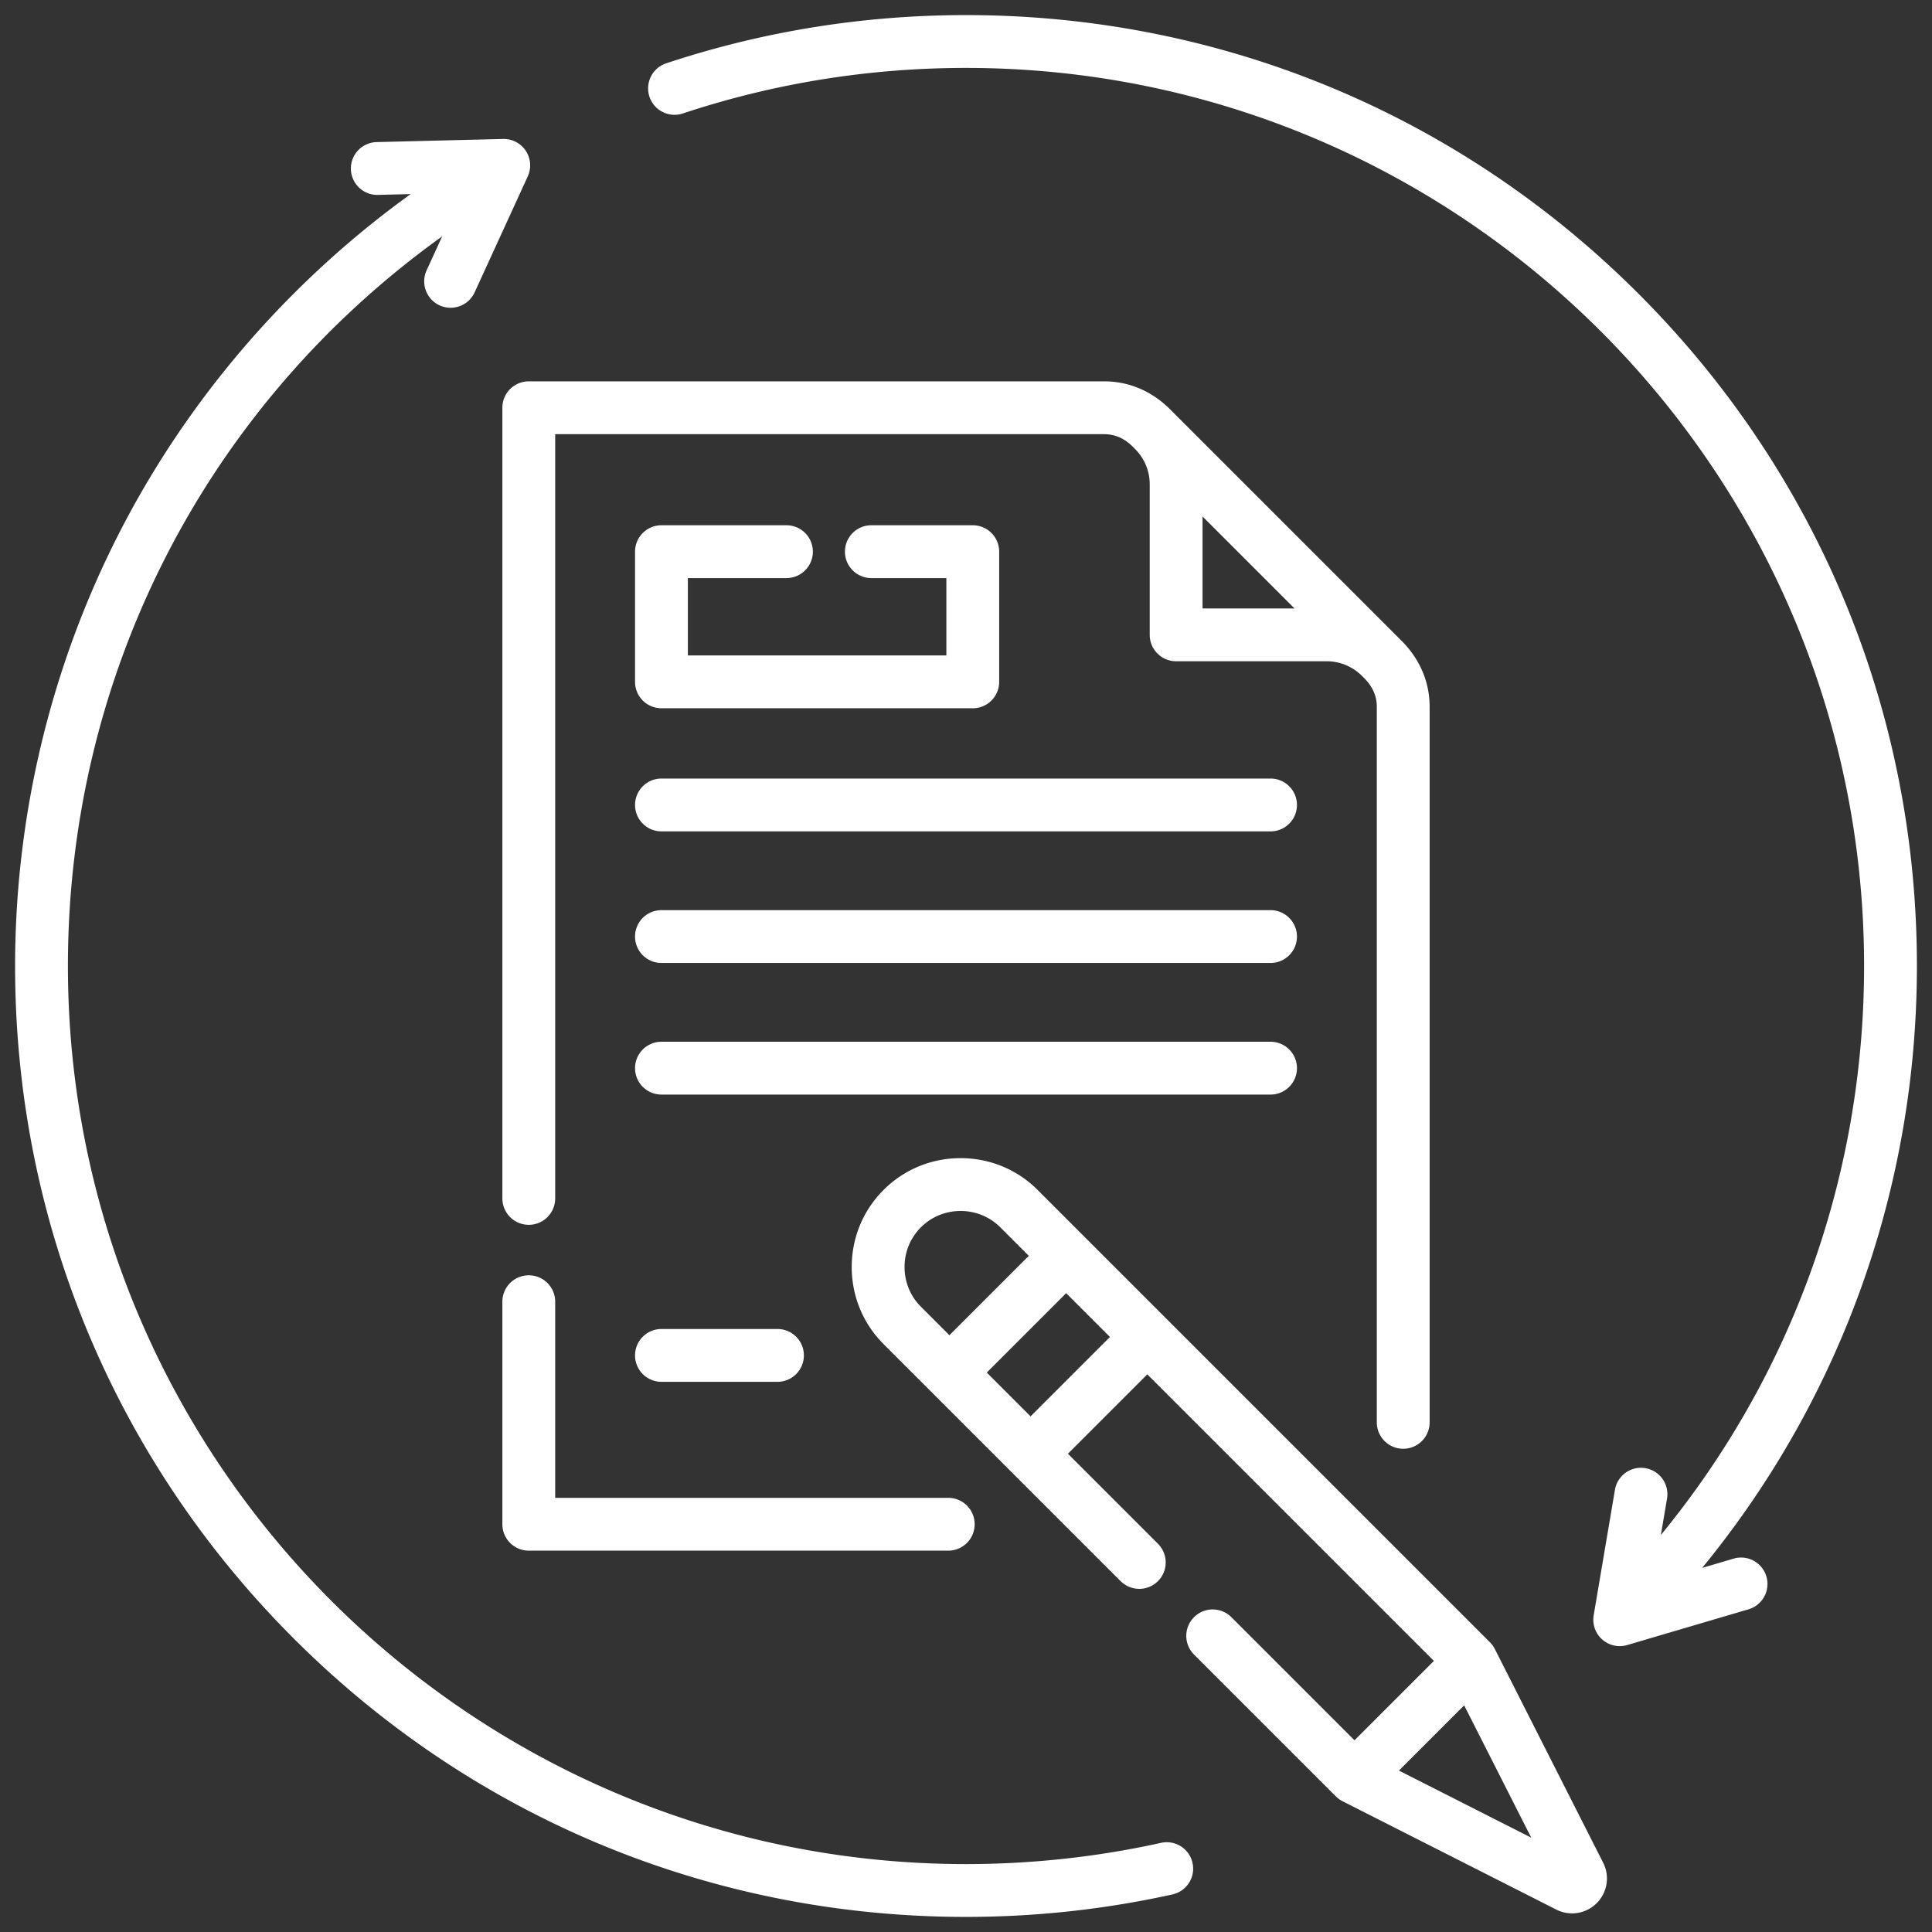 <svg xmlns="http://www.w3.org/2000/svg" xmlns:xlink="http://www.w3.org/1999/xlink" width="512" height="512" x="0" y="0" viewBox="0 0 512 512" style="enable-background:new 0 0 512 512" xml:space="preserve"><rect x="0" y="0" width="512" height="512" fill="#333333" stroke="none"/><g><path d="M316.032 493.696a7 7 0 0 1-5.321 8.347c-17.856 3.953-36.263 5.957-54.71 5.957-67.312 0-130.595-26.213-178.191-73.809C30.213 386.594 4 323.312 4 256c0-43.526 11.278-86.432 32.614-124.078 17.946-31.664 42.724-59.217 72.219-80.487l-8.673.214c-3.856.115-7.075-2.96-7.17-6.825a6.998 6.998 0 0 1 6.825-7.17l33.513-.827c2.433-.046 4.688 1.129 6.017 3.145s1.525 4.574.52 6.769l-14.051 30.667a7 7 0 1 1-12.727-5.831l4.093-8.933C54.795 107.371 18 178.556 18 256c0 131.234 106.767 238 238 238 17.431 0 34.82-1.893 51.684-5.626a7 7 0 0 1 8.348 5.322zm143.388-80.642-8.319 2.45C487.917 370.572 508 314.63 508 255.999c0-67.312-26.213-130.595-73.809-178.191S323.312 4 256 4c-27.167 0-53.897 4.3-79.448 12.781a7 7 0 0 0 4.411 13.287C205.088 22.06 230.335 18 256.001 18c131.234 0 238 106.766 238 238 0 55.438-19.009 108.33-53.855 150.79l1.633-9.638a7 7 0 0 0-5.732-8.071c-3.812-.652-7.425 1.92-8.071 5.732l-5.635 33.259a7 7 0 0 0 8.88 7.884l32.157-9.473c3.708-1.092 5.829-4.984 4.736-8.692s-4.985-5.833-8.692-4.736zm-94.551-36.115V187.325c0-2.956-1.166-5.518-3.563-7.833l-.088-.086-.433-.433a13.21 13.21 0 0 0-9.21-3.732H311.69a7 7 0 0 1-7-7v-39.885c0-3.443-1.326-6.713-3.733-9.211l-.432-.432-.086-.087c-2.316-2.399-4.878-3.565-7.833-3.565H147.132v202.53a7 7 0 1 1-14 0V108.06a7 7 0 0 1 7-7h152.473c6.739 0 12.913 2.694 17.858 7.792l60.613 60.613c5.098 4.944 7.793 11.118 7.793 17.859v189.614a7 7 0 1 1-14 0zm-21.817-215.698-24.363-24.363v24.363zm-202.92 176.725a7 7 0 0 0-7 7v58.974a7 7 0 0 0 7 7h111.164a7 7 0 1 0 0-14H147.132v-51.974a7 7 0 0 0-7-7zm284.721 155.668a9.223 9.223 0 0 1-1.708 10.715 9.224 9.224 0 0 1-10.716 1.708l-56.636-28.712a6.985 6.985 0 0 1-1.785-1.294l-37.63-37.63a7 7 0 0 1 9.899-9.899l32.68 32.68 21.041-21.04-75.948-75.948-21.04 21.04 23.91 23.91a7 7 0 0 1-9.899 9.899l-62.873-62.873c-5.437-5.437-8.432-12.689-8.432-20.419s2.995-14.982 8.432-20.419 12.689-8.432 20.419-8.432 14.982 2.995 20.419 8.432l119.86 119.86a6.981 6.981 0 0 1 1.293 1.785l28.712 56.636zM244.048 346.292l7.555 7.555 21.04-21.04-7.554-7.554c-2.793-2.793-6.529-4.331-10.52-4.331s-7.728 1.538-10.521 4.331-4.332 6.529-4.332 10.52 1.538 7.727 4.332 10.52zm50.103 8.023-11.609-11.609-21.04 21.04 11.609 11.609zm111.642 132.682-17.773-35.058-17.285 17.285zM208.418 153.198a7 7 0 1 0 0-14h-33.125a7 7 0 0 0-7 7v34.5a7 7 0 0 0 7 7h82.5a7 7 0 0 0 7-7v-34.5a7 7 0 0 0-7-7h-26.875a7 7 0 1 0 0 14h19.875v20.5h-68.5v-20.5zm128.289 53.125H175.294a7 7 0 1 0 0 14h161.414a7 7 0 1 0 0-14zm0 34.875H175.294a7 7 0 1 0 0 14h161.414a7 7 0 1 0 0-14zm7 41.875a7 7 0 0 0-7-7H175.294a7 7 0 1 0 0 14h161.414a7 7 0 0 0 7-7zm-137.67 69.125h-30.744a7 7 0 1 0 0 14h30.744a7 7 0 1 0 0-14z" fill="#ffffff" opacity="1" data-original="#000000"></path></g></svg>